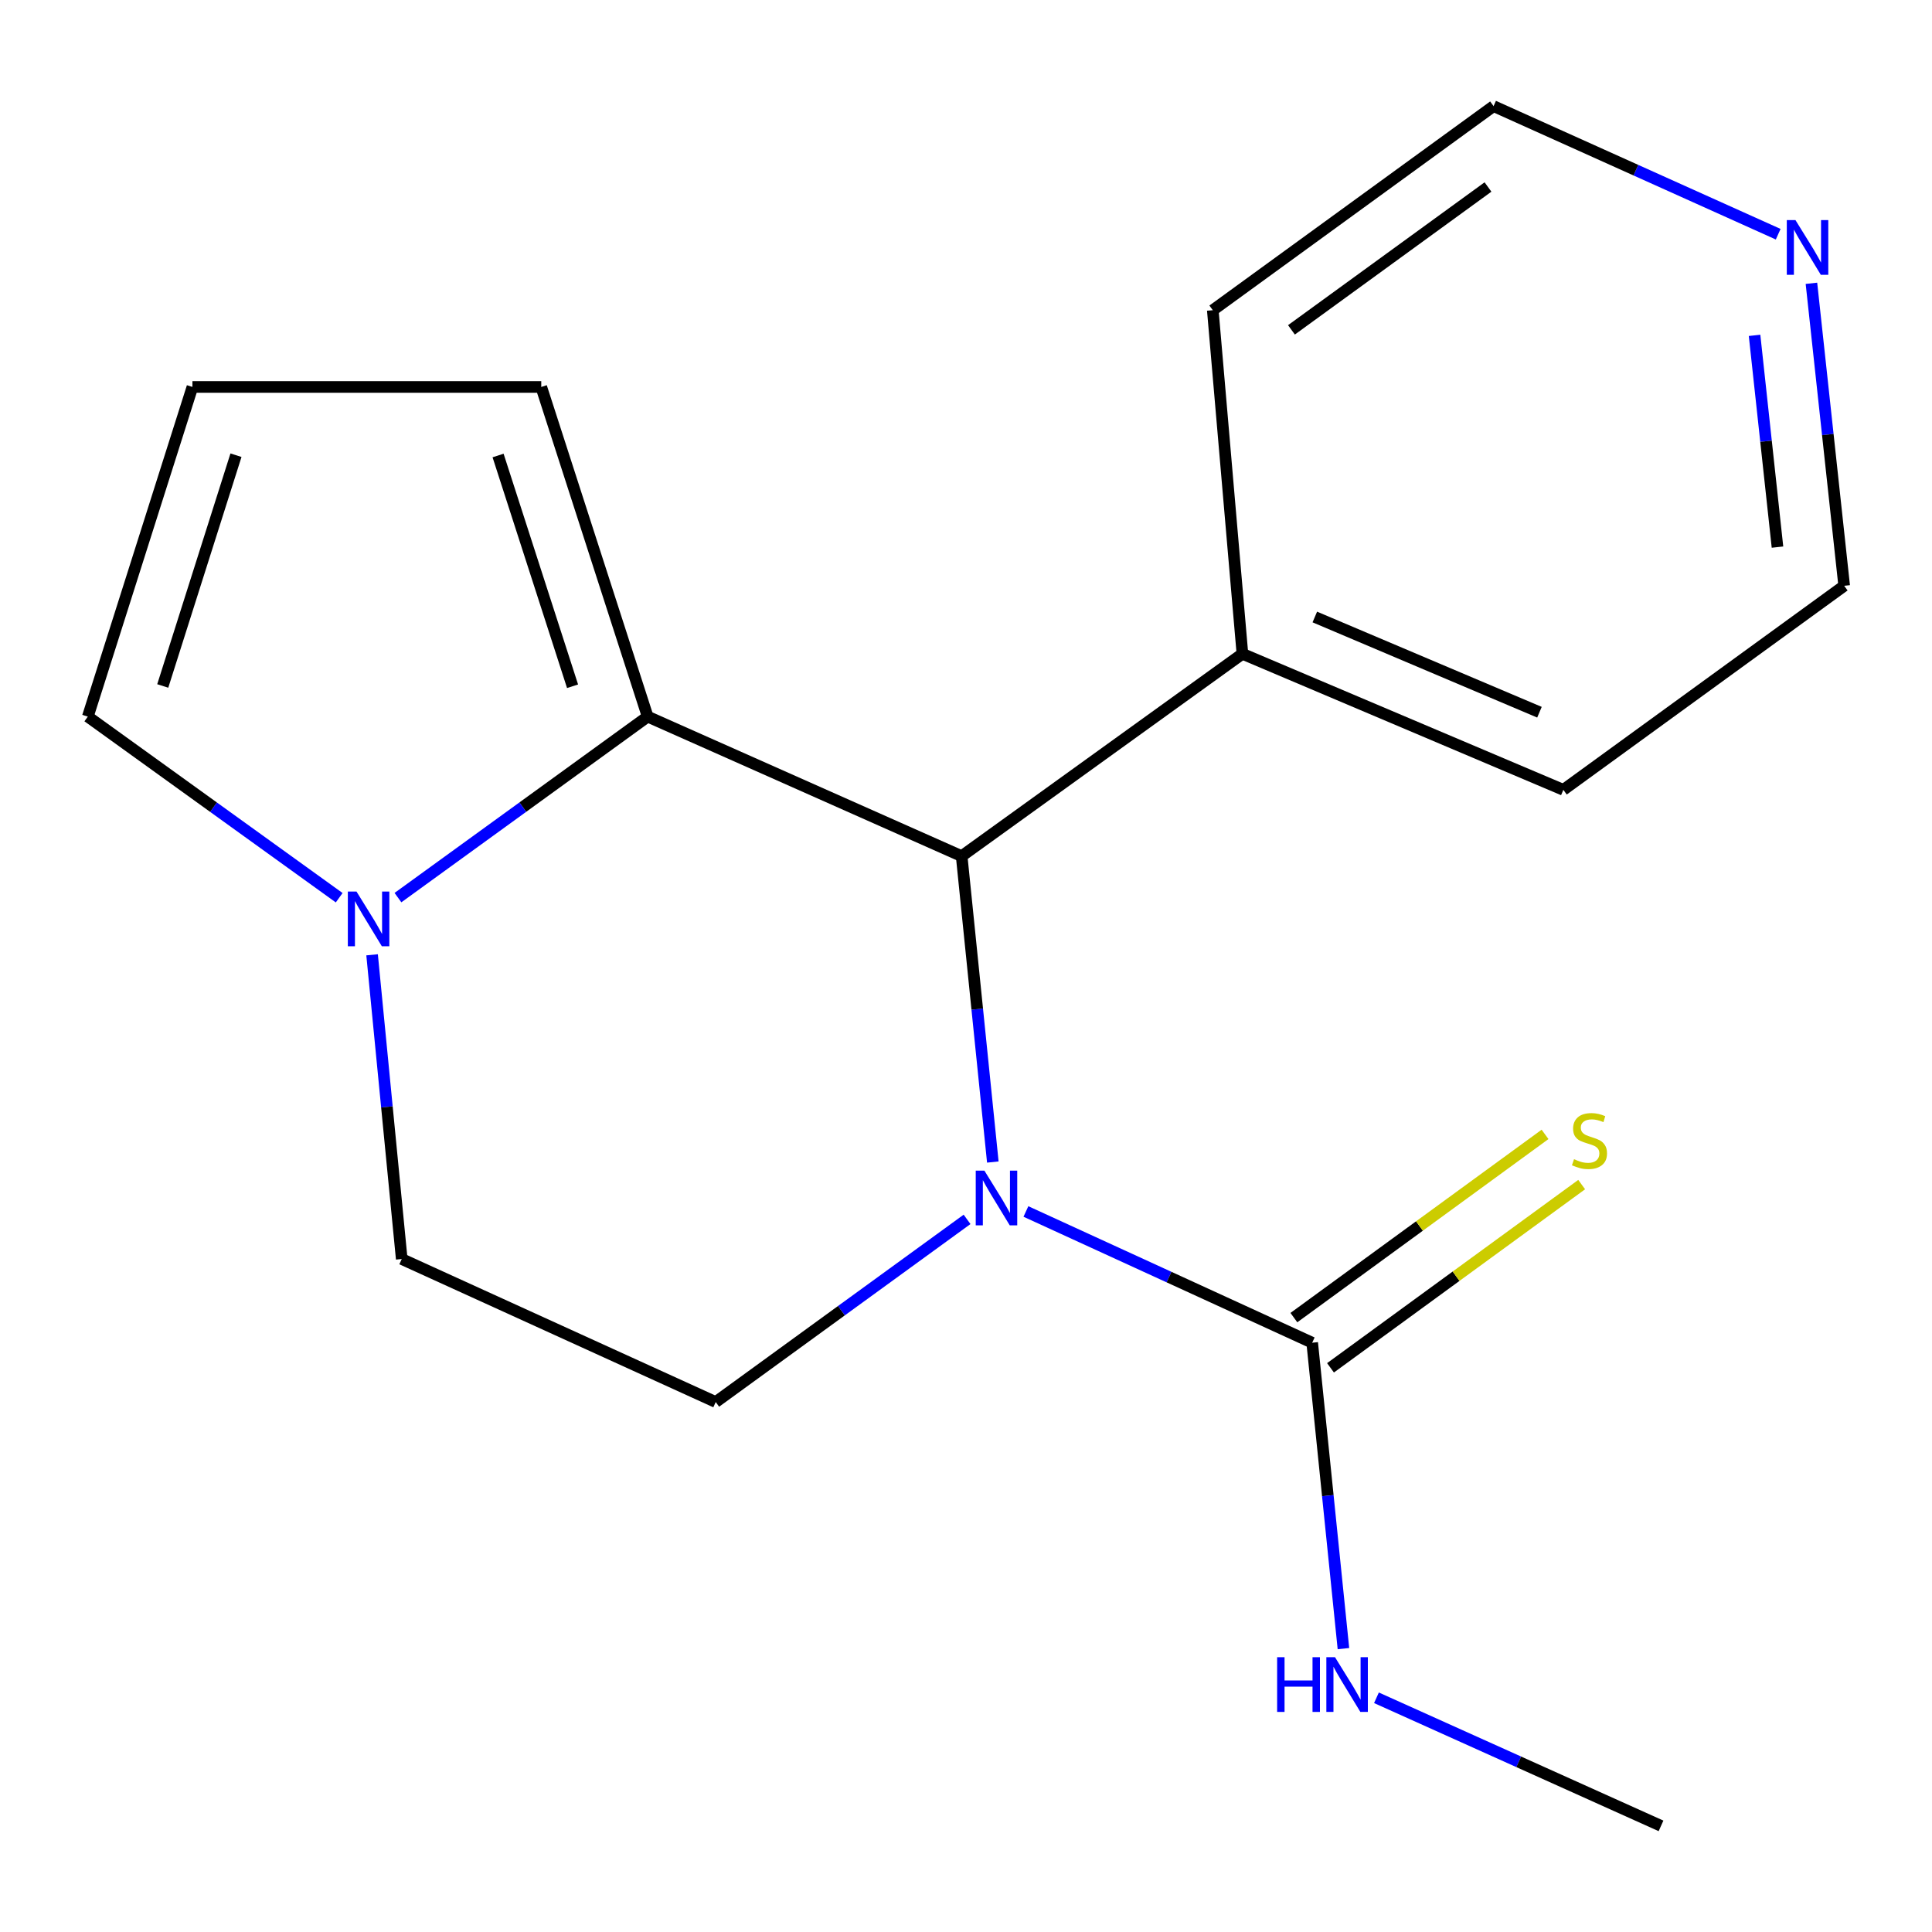<?xml version='1.0' encoding='iso-8859-1'?>
<svg version='1.1' baseProfile='full'
              xmlns='http://www.w3.org/2000/svg'
                      xmlns:rdkit='http://www.rdkit.org/xml'
                      xmlns:xlink='http://www.w3.org/1999/xlink'
                  xml:space='preserve'
width='1000px' height='1000px' viewBox='0 0 1000 1000'>
<!-- END OF HEADER -->
<rect style='opacity:1.0;fill:#FFFFFF;stroke:none' width='1000' height='1000' x='0' y='0'> </rect>
<path class='bond-1' d='M 513.884,601.468 L 505.816,522.301' style='fill:none;fill-rule:evenodd;stroke:#0000FF;stroke-width:6px;stroke-linecap:butt;stroke-linejoin:miter;stroke-opacity:1' />
<path class='bond-1' d='M 505.816,522.301 L 497.748,443.135' style='fill:none;fill-rule:evenodd;stroke:#000000;stroke-width:6px;stroke-linecap:butt;stroke-linejoin:miter;stroke-opacity:1' />
<path class='bond-2' d='M 531.014,627.058 L 605.103,661.024' style='fill:none;fill-rule:evenodd;stroke:#0000FF;stroke-width:6px;stroke-linecap:butt;stroke-linejoin:miter;stroke-opacity:1' />
<path class='bond-2' d='M 605.103,661.024 L 679.191,694.989' style='fill:none;fill-rule:evenodd;stroke:#000000;stroke-width:6px;stroke-linecap:butt;stroke-linejoin:miter;stroke-opacity:1' />
<path class='bond-4' d='M 500.549,631.144 L 435.501,678.417' style='fill:none;fill-rule:evenodd;stroke:#0000FF;stroke-width:6px;stroke-linecap:butt;stroke-linejoin:miter;stroke-opacity:1' />
<path class='bond-4' d='M 435.501,678.417 L 370.454,725.691' style='fill:none;fill-rule:evenodd;stroke:#000000;stroke-width:6px;stroke-linecap:butt;stroke-linejoin:miter;stroke-opacity:1' />
<path class='bond-0' d='M 335.231,370.919 L 497.748,443.135' style='fill:none;fill-rule:evenodd;stroke:#000000;stroke-width:6px;stroke-linecap:butt;stroke-linejoin:miter;stroke-opacity:1' />
<path class='bond-5' d='M 335.231,370.919 L 280.153,200.288' style='fill:none;fill-rule:evenodd;stroke:#000000;stroke-width:6px;stroke-linecap:butt;stroke-linejoin:miter;stroke-opacity:1' />
<path class='bond-5' d='M 296.357,355.205 L 257.802,235.764' style='fill:none;fill-rule:evenodd;stroke:#000000;stroke-width:6px;stroke-linecap:butt;stroke-linejoin:miter;stroke-opacity:1' />
<path class='bond-18' d='M 335.231,370.919 L 270.606,417.762' style='fill:none;fill-rule:evenodd;stroke:#000000;stroke-width:6px;stroke-linecap:butt;stroke-linejoin:miter;stroke-opacity:1' />
<path class='bond-18' d='M 270.606,417.762 L 205.981,464.606' style='fill:none;fill-rule:evenodd;stroke:#0000FF;stroke-width:6px;stroke-linecap:butt;stroke-linejoin:miter;stroke-opacity:1' />
<path class='bond-10' d='M 497.748,443.135 L 643.074,338.412' style='fill:none;fill-rule:evenodd;stroke:#000000;stroke-width:6px;stroke-linecap:butt;stroke-linejoin:miter;stroke-opacity:1' />
<path class='bond-6' d='M 688.671,707.982 L 753.67,660.562' style='fill:none;fill-rule:evenodd;stroke:#000000;stroke-width:6px;stroke-linecap:butt;stroke-linejoin:miter;stroke-opacity:1' />
<path class='bond-6' d='M 753.67,660.562 L 818.67,613.142' style='fill:none;fill-rule:evenodd;stroke:#CCCC00;stroke-width:6px;stroke-linecap:butt;stroke-linejoin:miter;stroke-opacity:1' />
<path class='bond-6' d='M 669.712,681.996 L 734.712,634.575' style='fill:none;fill-rule:evenodd;stroke:#000000;stroke-width:6px;stroke-linecap:butt;stroke-linejoin:miter;stroke-opacity:1' />
<path class='bond-6' d='M 734.712,634.575 L 799.711,587.155' style='fill:none;fill-rule:evenodd;stroke:#CCCC00;stroke-width:6px;stroke-linecap:butt;stroke-linejoin:miter;stroke-opacity:1' />
<path class='bond-12' d='M 679.191,694.989 L 687.275,774.155' style='fill:none;fill-rule:evenodd;stroke:#000000;stroke-width:6px;stroke-linecap:butt;stroke-linejoin:miter;stroke-opacity:1' />
<path class='bond-12' d='M 687.275,774.155 L 695.359,853.322' style='fill:none;fill-rule:evenodd;stroke:#0000FF;stroke-width:6px;stroke-linecap:butt;stroke-linejoin:miter;stroke-opacity:1' />
<path class='bond-3' d='M 192.591,494.206 L 200.264,572.938' style='fill:none;fill-rule:evenodd;stroke:#0000FF;stroke-width:6px;stroke-linecap:butt;stroke-linejoin:miter;stroke-opacity:1' />
<path class='bond-3' d='M 200.264,572.938 L 207.936,651.67' style='fill:none;fill-rule:evenodd;stroke:#000000;stroke-width:6px;stroke-linecap:butt;stroke-linejoin:miter;stroke-opacity:1' />
<path class='bond-7' d='M 175.563,464.66 L 110.509,417.789' style='fill:none;fill-rule:evenodd;stroke:#0000FF;stroke-width:6px;stroke-linecap:butt;stroke-linejoin:miter;stroke-opacity:1' />
<path class='bond-7' d='M 110.509,417.789 L 45.455,370.919' style='fill:none;fill-rule:evenodd;stroke:#000000;stroke-width:6px;stroke-linecap:butt;stroke-linejoin:miter;stroke-opacity:1' />
<path class='bond-8' d='M 370.454,725.691 L 207.936,651.67' style='fill:none;fill-rule:evenodd;stroke:#000000;stroke-width:6px;stroke-linecap:butt;stroke-linejoin:miter;stroke-opacity:1' />
<path class='bond-9' d='M 280.153,200.288 L 99.603,200.288' style='fill:none;fill-rule:evenodd;stroke:#000000;stroke-width:6px;stroke-linecap:butt;stroke-linejoin:miter;stroke-opacity:1' />
<path class='bond-20' d='M 45.455,370.919 L 99.603,200.288' style='fill:none;fill-rule:evenodd;stroke:#000000;stroke-width:6px;stroke-linecap:butt;stroke-linejoin:miter;stroke-opacity:1' />
<path class='bond-20' d='M 84.238,355.054 L 122.142,235.612' style='fill:none;fill-rule:evenodd;stroke:#000000;stroke-width:6px;stroke-linecap:butt;stroke-linejoin:miter;stroke-opacity:1' />
<path class='bond-15' d='M 643.074,338.412 L 627.741,160.561' style='fill:none;fill-rule:evenodd;stroke:#000000;stroke-width:6px;stroke-linecap:butt;stroke-linejoin:miter;stroke-opacity:1' />
<path class='bond-16' d='M 643.074,338.412 L 809.184,408.823' style='fill:none;fill-rule:evenodd;stroke:#000000;stroke-width:6px;stroke-linecap:butt;stroke-linejoin:miter;stroke-opacity:1' />
<path class='bond-16' d='M 680.545,319.357 L 796.821,368.644' style='fill:none;fill-rule:evenodd;stroke:#000000;stroke-width:6px;stroke-linecap:butt;stroke-linejoin:miter;stroke-opacity:1' />
<path class='bond-11' d='M 937.594,146.636 L 946.07,224.921' style='fill:none;fill-rule:evenodd;stroke:#0000FF;stroke-width:6px;stroke-linecap:butt;stroke-linejoin:miter;stroke-opacity:1' />
<path class='bond-11' d='M 946.07,224.921 L 954.545,303.206' style='fill:none;fill-rule:evenodd;stroke:#000000;stroke-width:6px;stroke-linecap:butt;stroke-linejoin:miter;stroke-opacity:1' />
<path class='bond-11' d='M 908.156,173.583 L 914.089,228.383' style='fill:none;fill-rule:evenodd;stroke:#0000FF;stroke-width:6px;stroke-linecap:butt;stroke-linejoin:miter;stroke-opacity:1' />
<path class='bond-11' d='M 914.089,228.383 L 920.022,283.183' style='fill:none;fill-rule:evenodd;stroke:#000000;stroke-width:6px;stroke-linecap:butt;stroke-linejoin:miter;stroke-opacity:1' />
<path class='bond-19' d='M 920.389,121.232 L 846.728,88.079' style='fill:none;fill-rule:evenodd;stroke:#0000FF;stroke-width:6px;stroke-linecap:butt;stroke-linejoin:miter;stroke-opacity:1' />
<path class='bond-19' d='M 846.728,88.079 L 773.067,54.926' style='fill:none;fill-rule:evenodd;stroke:#000000;stroke-width:6px;stroke-linecap:butt;stroke-linejoin:miter;stroke-opacity:1' />
<path class='bond-17' d='M 712.453,878.769 L 786.097,911.921' style='fill:none;fill-rule:evenodd;stroke:#0000FF;stroke-width:6px;stroke-linecap:butt;stroke-linejoin:miter;stroke-opacity:1' />
<path class='bond-17' d='M 786.097,911.921 L 859.741,945.074' style='fill:none;fill-rule:evenodd;stroke:#000000;stroke-width:6px;stroke-linecap:butt;stroke-linejoin:miter;stroke-opacity:1' />
<path class='bond-13' d='M 773.067,54.926 L 627.741,160.561' style='fill:none;fill-rule:evenodd;stroke:#000000;stroke-width:6px;stroke-linecap:butt;stroke-linejoin:miter;stroke-opacity:1' />
<path class='bond-13' d='M 770.181,96.791 L 668.453,170.735' style='fill:none;fill-rule:evenodd;stroke:#000000;stroke-width:6px;stroke-linecap:butt;stroke-linejoin:miter;stroke-opacity:1' />
<path class='bond-14' d='M 954.545,303.206 L 809.184,408.823' style='fill:none;fill-rule:evenodd;stroke:#000000;stroke-width:6px;stroke-linecap:butt;stroke-linejoin:miter;stroke-opacity:1' />
<path  class='atom-0' d='M 509.52 605.914
L 518.8 620.914
Q 519.72 622.394, 521.2 625.074
Q 522.68 627.754, 522.76 627.914
L 522.76 605.914
L 526.52 605.914
L 526.52 634.234
L 522.64 634.234
L 512.68 617.834
Q 511.52 615.914, 510.28 613.714
Q 509.08 611.514, 508.72 610.834
L 508.72 634.234
L 505.04 634.234
L 505.04 605.914
L 509.52 605.914
' fill='#0000FF'/>
<path  class='atom-4' d='M 184.52 461.464
L 193.8 476.464
Q 194.72 477.944, 196.2 480.624
Q 197.68 483.304, 197.76 483.464
L 197.76 461.464
L 201.52 461.464
L 201.52 489.784
L 197.64 489.784
L 187.68 473.384
Q 186.52 471.464, 185.28 469.264
Q 184.08 467.064, 183.72 466.384
L 183.72 489.784
L 180.04 489.784
L 180.04 461.464
L 184.52 461.464
' fill='#0000FF'/>
<path  class='atom-7' d='M 814.712 600.004
Q 815.032 600.124, 816.352 600.684
Q 817.672 601.244, 819.112 601.604
Q 820.592 601.924, 822.032 601.924
Q 824.712 601.924, 826.272 600.644
Q 827.832 599.324, 827.832 597.044
Q 827.832 595.484, 827.032 594.524
Q 826.272 593.564, 825.072 593.044
Q 823.872 592.524, 821.872 591.924
Q 819.352 591.164, 817.832 590.444
Q 816.352 589.724, 815.272 588.204
Q 814.232 586.684, 814.232 584.124
Q 814.232 580.564, 816.632 578.364
Q 819.072 576.164, 823.872 576.164
Q 827.152 576.164, 830.872 577.724
L 829.952 580.804
Q 826.552 579.404, 823.992 579.404
Q 821.232 579.404, 819.712 580.564
Q 818.192 581.684, 818.232 583.644
Q 818.232 585.164, 818.992 586.084
Q 819.792 587.004, 820.912 587.524
Q 822.072 588.044, 823.992 588.644
Q 826.552 589.444, 828.072 590.244
Q 829.592 591.044, 830.672 592.684
Q 831.792 594.284, 831.792 597.044
Q 831.792 600.964, 829.152 603.084
Q 826.552 605.164, 822.192 605.164
Q 819.672 605.164, 817.752 604.604
Q 815.872 604.084, 813.632 603.164
L 814.712 600.004
' fill='#CCCC00'/>
<path  class='atom-12' d='M 929.324 113.912
L 938.604 128.912
Q 939.524 130.392, 941.004 133.072
Q 942.484 135.752, 942.564 135.912
L 942.564 113.912
L 946.324 113.912
L 946.324 142.232
L 942.444 142.232
L 932.484 125.832
Q 931.324 123.912, 930.084 121.712
Q 928.884 119.512, 928.524 118.832
L 928.524 142.232
L 924.844 142.232
L 924.844 113.912
L 929.324 113.912
' fill='#0000FF'/>
<path  class='atom-13' d='M 661.039 857.768
L 664.879 857.768
L 664.879 869.808
L 679.359 869.808
L 679.359 857.768
L 683.199 857.768
L 683.199 886.088
L 679.359 886.088
L 679.359 873.008
L 664.879 873.008
L 664.879 886.088
L 661.039 886.088
L 661.039 857.768
' fill='#0000FF'/>
<path  class='atom-13' d='M 690.999 857.768
L 700.279 872.768
Q 701.199 874.248, 702.679 876.928
Q 704.159 879.608, 704.239 879.768
L 704.239 857.768
L 707.999 857.768
L 707.999 886.088
L 704.119 886.088
L 694.159 869.688
Q 692.999 867.768, 691.759 865.568
Q 690.559 863.368, 690.199 862.688
L 690.199 886.088
L 686.519 886.088
L 686.519 857.768
L 690.999 857.768
' fill='#0000FF'/>
</svg>
